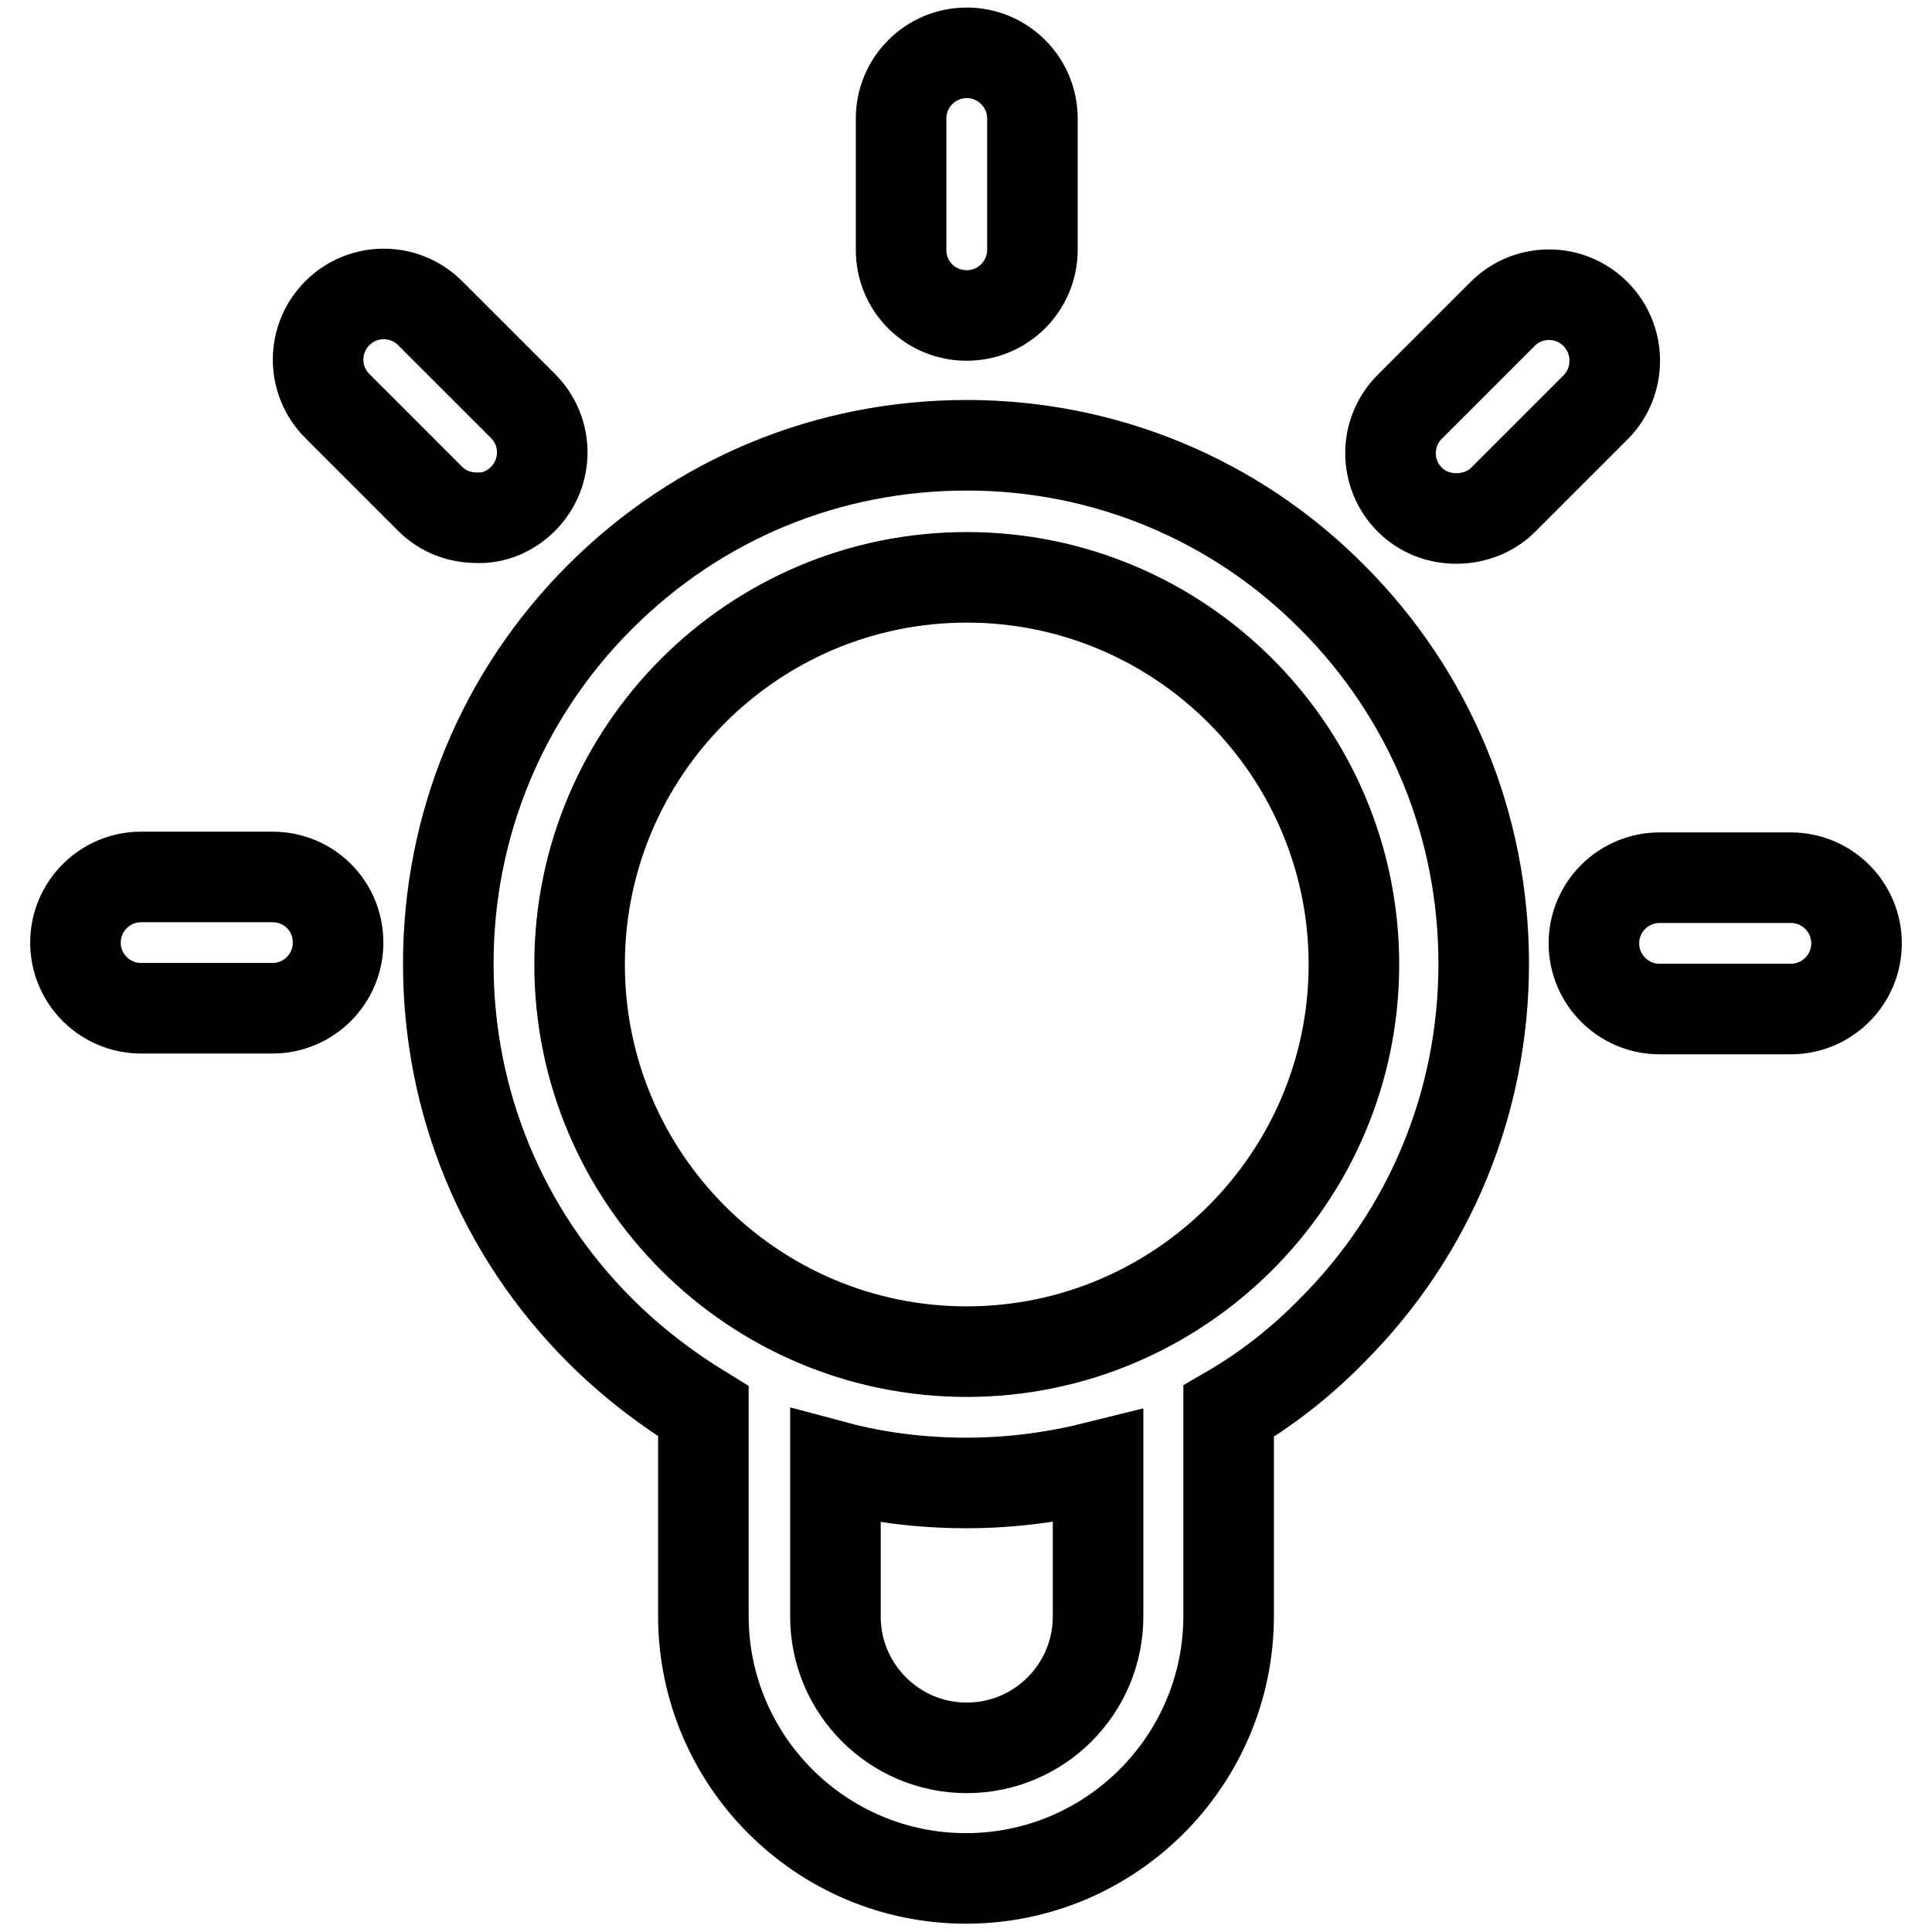 <?xml version="1.0" encoding="utf-8"?>
<!-- Svg Vector Icons : http://www.onlinewebfonts.com/icon -->
<!DOCTYPE svg PUBLIC "-//W3C//DTD SVG 1.1//EN" "http://www.w3.org/Graphics/SVG/1.1/DTD/svg11.dtd">
<svg version="1.1" xmlns="http://www.w3.org/2000/svg" xmlns:xlink="http://www.w3.org/1999/xlink" x="0px" y="0px" viewBox="0 0 256 256" enable-background="new 0 0 256 256" xml:space="preserve">
<g> <path stroke-width="12" fill-opacity="0" stroke="#000000"  d="M128.1,59c-18.4,0-35.6,7.1-48.6,20.1s-20.1,30.3-20.1,48.6s7.1,35.6,20.1,48.6c4.2,4.2,8.8,7.7,13.7,10.7 v27.1c0,19.2,15.6,34.8,34.8,34.8c19.2,0,34.8-15.6,34.8-34.8V187c5-2.9,9.6-6.5,13.7-10.7c13-13,20.1-30.3,20.1-48.6 s-7.1-35.6-20.1-48.6C163.7,66.2,146.4,59,128.1,59L128.1,59z M145.5,214.2c0,9.6-7.8,17.4-17.4,17.4c-9.6,0-17.4-7.8-17.4-17.4 v-19.9c5.6,1.5,11.5,2.2,17.4,2.2c6,0,11.8-0.8,17.4-2.2V214.2z M128.1,179.1c-28.3,0-51.3-23-51.3-51.3s23-51.3,51.3-51.3 c28.3,0,51.3,23,51.3,51.3S156.3,179.1,128.1,179.1z M128.1,41.8c4.8,0,8.7-3.9,8.7-8.7V15.7c0-4.8-3.9-8.7-8.7-8.7 c-4.8,0-8.7,3.9-8.7,8.7v17.4C119.4,38,123.3,41.8,128.1,41.8z M69.3,66.1c3.4-3.4,3.4-8.9,0-12.3L57,41.5c-3.4-3.4-8.9-3.4-12.3,0 c-3.4,3.4-3.4,8.9,0,12.3L57,66.1c1.7,1.7,3.9,2.5,6.2,2.5C65.4,68.7,67.6,67.8,69.3,66.1z M36.1,116.2H18.7 c-4.8,0-8.7,3.9-8.7,8.7c0,4.8,3.9,8.7,8.7,8.7h17.4c4.8,0,8.7-3.9,8.7-8.7C44.8,120.1,41,116.2,36.1,116.2z M211.4,41.6 c-3.4-3.4-8.9-3.4-12.3,0l-12.3,12.3c-3.4,3.4-3.4,8.9,0,12.3c1.7,1.7,3.9,2.5,6.2,2.5c2.2,0,4.5-0.8,6.2-2.5l12.3-12.3 C214.8,50.5,214.8,45,211.4,41.6z M237.3,116.3h-17.4c-4.8,0-8.7,3.9-8.7,8.7c0,4.8,3.9,8.7,8.7,8.7h17.4c4.8,0,8.7-3.9,8.7-8.7 C246,120.2,242.1,116.3,237.3,116.3z"/></g>
</svg>